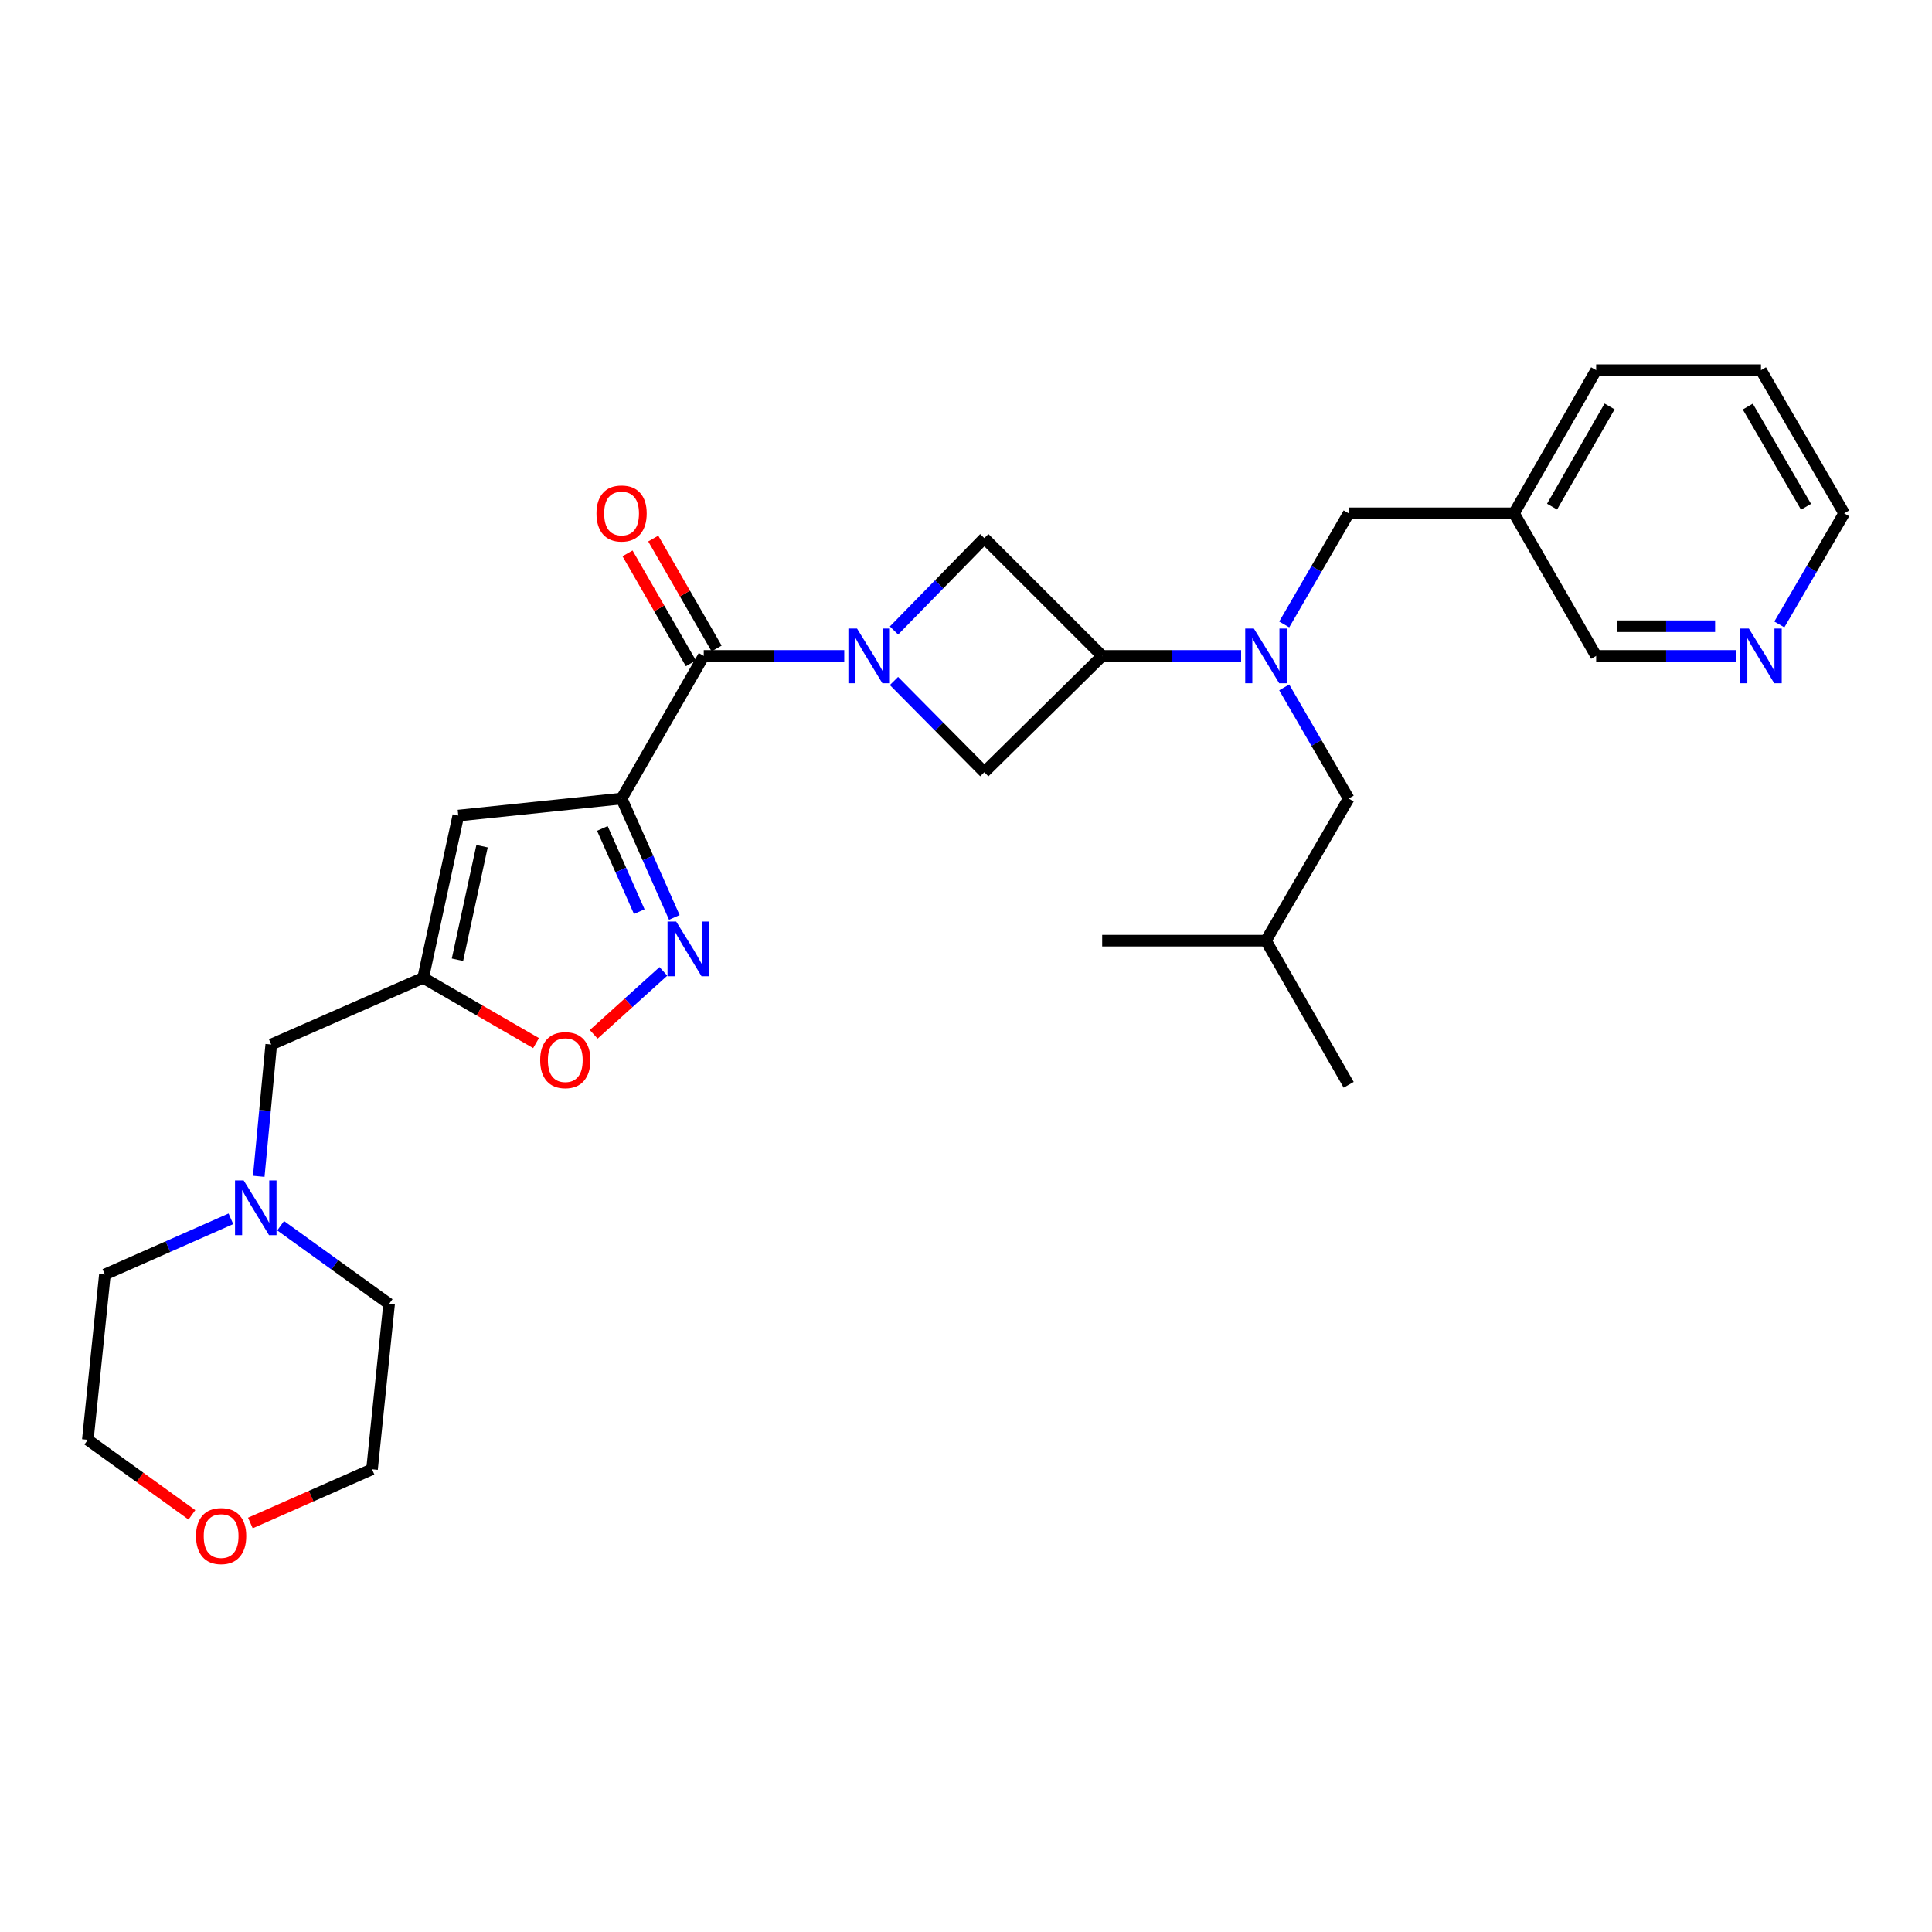 <?xml version='1.0' encoding='iso-8859-1'?>
<svg version='1.1' baseProfile='full'
              xmlns='http://www.w3.org/2000/svg'
                      xmlns:rdkit='http://www.rdkit.org/xml'
                      xmlns:xlink='http://www.w3.org/1999/xlink'
                  xml:space='preserve'
width='1000px' height='1000px' viewBox='0 0 1000 1000'>
<!-- END OF HEADER -->
<rect style='opacity:1.0;fill:#FFFFFF;stroke:none' width='1000' height='1000' x='0' y='0'> </rect>
<path class='bond-1' d='M 321.73,413.335 L 364.261,339.502' style='fill:none;fill-rule:evenodd;stroke:#000000;stroke-width:6px;stroke-linecap:butt;stroke-linejoin:miter;stroke-opacity:1' />
<path class='bond-2' d='M 321.73,413.335 L 335.378,444.097' style='fill:none;fill-rule:evenodd;stroke:#000000;stroke-width:6px;stroke-linecap:butt;stroke-linejoin:miter;stroke-opacity:1' />
<path class='bond-2' d='M 335.378,444.097 L 349.026,474.86' style='fill:none;fill-rule:evenodd;stroke:#0000FF;stroke-width:6px;stroke-linecap:butt;stroke-linejoin:miter;stroke-opacity:1' />
<path class='bond-2' d='M 311.776,428.797 L 321.329,450.33' style='fill:none;fill-rule:evenodd;stroke:#000000;stroke-width:6px;stroke-linecap:butt;stroke-linejoin:miter;stroke-opacity:1' />
<path class='bond-2' d='M 321.329,450.33 L 330.883,471.864' style='fill:none;fill-rule:evenodd;stroke:#0000FF;stroke-width:6px;stroke-linecap:butt;stroke-linejoin:miter;stroke-opacity:1' />
<path class='bond-3' d='M 321.73,413.335 L 237.215,422.139' style='fill:none;fill-rule:evenodd;stroke:#000000;stroke-width:6px;stroke-linecap:butt;stroke-linejoin:miter;stroke-opacity:1' />
<path class='bond-0' d='M 436.981,339.502 L 400.621,339.502' style='fill:none;fill-rule:evenodd;stroke:#0000FF;stroke-width:6px;stroke-linecap:butt;stroke-linejoin:miter;stroke-opacity:1' />
<path class='bond-0' d='M 400.621,339.502 L 364.261,339.502' style='fill:none;fill-rule:evenodd;stroke:#000000;stroke-width:6px;stroke-linecap:butt;stroke-linejoin:miter;stroke-opacity:1' />
<path class='bond-8' d='M 462.733,326.34 L 486.11,302.438' style='fill:none;fill-rule:evenodd;stroke:#0000FF;stroke-width:6px;stroke-linecap:butt;stroke-linejoin:miter;stroke-opacity:1' />
<path class='bond-8' d='M 486.11,302.438 L 509.486,278.536' style='fill:none;fill-rule:evenodd;stroke:#000000;stroke-width:6px;stroke-linecap:butt;stroke-linejoin:miter;stroke-opacity:1' />
<path class='bond-9' d='M 462.719,352.483 L 486.103,376.091' style='fill:none;fill-rule:evenodd;stroke:#0000FF;stroke-width:6px;stroke-linecap:butt;stroke-linejoin:miter;stroke-opacity:1' />
<path class='bond-9' d='M 486.103,376.091 L 509.486,399.699' style='fill:none;fill-rule:evenodd;stroke:#000000;stroke-width:6px;stroke-linecap:butt;stroke-linejoin:miter;stroke-opacity:1' />
<path class='bond-12' d='M 370.92,335.665 L 354.521,307.206' style='fill:none;fill-rule:evenodd;stroke:#000000;stroke-width:6px;stroke-linecap:butt;stroke-linejoin:miter;stroke-opacity:1' />
<path class='bond-12' d='M 354.521,307.206 L 338.121,278.747' style='fill:none;fill-rule:evenodd;stroke:#FF0000;stroke-width:6px;stroke-linecap:butt;stroke-linejoin:miter;stroke-opacity:1' />
<path class='bond-12' d='M 357.603,343.338 L 341.204,314.879' style='fill:none;fill-rule:evenodd;stroke:#000000;stroke-width:6px;stroke-linecap:butt;stroke-linejoin:miter;stroke-opacity:1' />
<path class='bond-12' d='M 341.204,314.879 L 324.805,286.42' style='fill:none;fill-rule:evenodd;stroke:#FF0000;stroke-width:6px;stroke-linecap:butt;stroke-linejoin:miter;stroke-opacity:1' />
<path class='bond-7' d='M 343.368,502.785 L 325.333,519.073' style='fill:none;fill-rule:evenodd;stroke:#0000FF;stroke-width:6px;stroke-linecap:butt;stroke-linejoin:miter;stroke-opacity:1' />
<path class='bond-7' d='M 325.333,519.073 L 307.299,535.361' style='fill:none;fill-rule:evenodd;stroke:#FF0000;stroke-width:6px;stroke-linecap:butt;stroke-linejoin:miter;stroke-opacity:1' />
<path class='bond-4' d='M 237.215,422.139 L 219.036,506.116' style='fill:none;fill-rule:evenodd;stroke:#000000;stroke-width:6px;stroke-linecap:butt;stroke-linejoin:miter;stroke-opacity:1' />
<path class='bond-4' d='M 249.51,437.987 L 236.785,496.771' style='fill:none;fill-rule:evenodd;stroke:#000000;stroke-width:6px;stroke-linecap:butt;stroke-linejoin:miter;stroke-opacity:1' />
<path class='bond-13' d='M 219.036,506.116 L 140.396,540.638' style='fill:none;fill-rule:evenodd;stroke:#000000;stroke-width:6px;stroke-linecap:butt;stroke-linejoin:miter;stroke-opacity:1' />
<path class='bond-29' d='M 219.036,506.116 L 248.25,523.009' style='fill:none;fill-rule:evenodd;stroke:#000000;stroke-width:6px;stroke-linecap:butt;stroke-linejoin:miter;stroke-opacity:1' />
<path class='bond-29' d='M 248.25,523.009 L 277.464,539.901' style='fill:none;fill-rule:evenodd;stroke:#FF0000;stroke-width:6px;stroke-linecap:butt;stroke-linejoin:miter;stroke-opacity:1' />
<path class='bond-5' d='M 570.486,339.502 L 509.486,399.699' style='fill:none;fill-rule:evenodd;stroke:#000000;stroke-width:6px;stroke-linecap:butt;stroke-linejoin:miter;stroke-opacity:1' />
<path class='bond-6' d='M 570.486,339.502 L 606.443,339.502' style='fill:none;fill-rule:evenodd;stroke:#000000;stroke-width:6px;stroke-linecap:butt;stroke-linejoin:miter;stroke-opacity:1' />
<path class='bond-6' d='M 606.443,339.502 L 642.399,339.502' style='fill:none;fill-rule:evenodd;stroke:#0000FF;stroke-width:6px;stroke-linecap:butt;stroke-linejoin:miter;stroke-opacity:1' />
<path class='bond-30' d='M 570.486,339.502 L 509.486,278.536' style='fill:none;fill-rule:evenodd;stroke:#000000;stroke-width:6px;stroke-linecap:butt;stroke-linejoin:miter;stroke-opacity:1' />
<path class='bond-11' d='M 664.709,323.208 L 681.39,294.451' style='fill:none;fill-rule:evenodd;stroke:#0000FF;stroke-width:6px;stroke-linecap:butt;stroke-linejoin:miter;stroke-opacity:1' />
<path class='bond-11' d='M 681.39,294.451 L 698.071,265.694' style='fill:none;fill-rule:evenodd;stroke:#000000;stroke-width:6px;stroke-linecap:butt;stroke-linejoin:miter;stroke-opacity:1' />
<path class='bond-14' d='M 664.706,355.795 L 681.388,384.565' style='fill:none;fill-rule:evenodd;stroke:#0000FF;stroke-width:6px;stroke-linecap:butt;stroke-linejoin:miter;stroke-opacity:1' />
<path class='bond-14' d='M 681.388,384.565 L 698.071,413.335' style='fill:none;fill-rule:evenodd;stroke:#000000;stroke-width:6px;stroke-linecap:butt;stroke-linejoin:miter;stroke-opacity:1' />
<path class='bond-10' d='M 133.929,608.871 L 137.162,574.754' style='fill:none;fill-rule:evenodd;stroke:#0000FF;stroke-width:6px;stroke-linecap:butt;stroke-linejoin:miter;stroke-opacity:1' />
<path class='bond-10' d='M 137.162,574.754 L 140.396,540.638' style='fill:none;fill-rule:evenodd;stroke:#000000;stroke-width:6px;stroke-linecap:butt;stroke-linejoin:miter;stroke-opacity:1' />
<path class='bond-19' d='M 119.512,630.843 L 86.902,645.254' style='fill:none;fill-rule:evenodd;stroke:#0000FF;stroke-width:6px;stroke-linecap:butt;stroke-linejoin:miter;stroke-opacity:1' />
<path class='bond-19' d='M 86.902,645.254 L 54.292,659.666' style='fill:none;fill-rule:evenodd;stroke:#000000;stroke-width:6px;stroke-linecap:butt;stroke-linejoin:miter;stroke-opacity:1' />
<path class='bond-20' d='M 145.253,634.428 L 173.324,654.664' style='fill:none;fill-rule:evenodd;stroke:#0000FF;stroke-width:6px;stroke-linecap:butt;stroke-linejoin:miter;stroke-opacity:1' />
<path class='bond-20' d='M 173.324,654.664 L 201.396,674.899' style='fill:none;fill-rule:evenodd;stroke:#000000;stroke-width:6px;stroke-linecap:butt;stroke-linejoin:miter;stroke-opacity:1' />
<path class='bond-16' d='M 698.071,265.694 L 783.636,265.694' style='fill:none;fill-rule:evenodd;stroke:#000000;stroke-width:6px;stroke-linecap:butt;stroke-linejoin:miter;stroke-opacity:1' />
<path class='bond-21' d='M 698.071,413.335 L 655.258,486.887' style='fill:none;fill-rule:evenodd;stroke:#000000;stroke-width:6px;stroke-linecap:butt;stroke-linejoin:miter;stroke-opacity:1' />
<path class='bond-15' d='M 898.604,339.502 L 862.386,339.502' style='fill:none;fill-rule:evenodd;stroke:#0000FF;stroke-width:6px;stroke-linecap:butt;stroke-linejoin:miter;stroke-opacity:1' />
<path class='bond-15' d='M 862.386,339.502 L 826.167,339.502' style='fill:none;fill-rule:evenodd;stroke:#000000;stroke-width:6px;stroke-linecap:butt;stroke-linejoin:miter;stroke-opacity:1' />
<path class='bond-15' d='M 887.738,324.132 L 862.386,324.132' style='fill:none;fill-rule:evenodd;stroke:#0000FF;stroke-width:6px;stroke-linecap:butt;stroke-linejoin:miter;stroke-opacity:1' />
<path class='bond-15' d='M 862.386,324.132 L 837.033,324.132' style='fill:none;fill-rule:evenodd;stroke:#000000;stroke-width:6px;stroke-linecap:butt;stroke-linejoin:miter;stroke-opacity:1' />
<path class='bond-32' d='M 920.986,323.205 L 937.766,294.449' style='fill:none;fill-rule:evenodd;stroke:#0000FF;stroke-width:6px;stroke-linecap:butt;stroke-linejoin:miter;stroke-opacity:1' />
<path class='bond-32' d='M 937.766,294.449 L 954.545,265.694' style='fill:none;fill-rule:evenodd;stroke:#000000;stroke-width:6px;stroke-linecap:butt;stroke-linejoin:miter;stroke-opacity:1' />
<path class='bond-18' d='M 783.636,265.694 L 826.167,339.502' style='fill:none;fill-rule:evenodd;stroke:#000000;stroke-width:6px;stroke-linecap:butt;stroke-linejoin:miter;stroke-opacity:1' />
<path class='bond-25' d='M 783.636,265.694 L 826.167,191.604' style='fill:none;fill-rule:evenodd;stroke:#000000;stroke-width:6px;stroke-linecap:butt;stroke-linejoin:miter;stroke-opacity:1' />
<path class='bond-25' d='M 803.345,262.232 L 833.117,210.369' style='fill:none;fill-rule:evenodd;stroke:#000000;stroke-width:6px;stroke-linecap:butt;stroke-linejoin:miter;stroke-opacity:1' />
<path class='bond-17' d='M 129.59,788.295 L 161.074,774.393' style='fill:none;fill-rule:evenodd;stroke:#FF0000;stroke-width:6px;stroke-linecap:butt;stroke-linejoin:miter;stroke-opacity:1' />
<path class='bond-17' d='M 161.074,774.393 L 192.558,760.49' style='fill:none;fill-rule:evenodd;stroke:#000000;stroke-width:6px;stroke-linecap:butt;stroke-linejoin:miter;stroke-opacity:1' />
<path class='bond-31' d='M 99.329,784.074 L 72.392,764.657' style='fill:none;fill-rule:evenodd;stroke:#FF0000;stroke-width:6px;stroke-linecap:butt;stroke-linejoin:miter;stroke-opacity:1' />
<path class='bond-31' d='M 72.392,764.657 L 45.455,745.24' style='fill:none;fill-rule:evenodd;stroke:#000000;stroke-width:6px;stroke-linecap:butt;stroke-linejoin:miter;stroke-opacity:1' />
<path class='bond-23' d='M 54.292,659.666 L 45.455,745.24' style='fill:none;fill-rule:evenodd;stroke:#000000;stroke-width:6px;stroke-linecap:butt;stroke-linejoin:miter;stroke-opacity:1' />
<path class='bond-24' d='M 201.396,674.899 L 192.558,760.49' style='fill:none;fill-rule:evenodd;stroke:#000000;stroke-width:6px;stroke-linecap:butt;stroke-linejoin:miter;stroke-opacity:1' />
<path class='bond-26' d='M 655.258,486.887 L 698.071,561.489' style='fill:none;fill-rule:evenodd;stroke:#000000;stroke-width:6px;stroke-linecap:butt;stroke-linejoin:miter;stroke-opacity:1' />
<path class='bond-27' d='M 655.258,486.887 L 570.486,486.887' style='fill:none;fill-rule:evenodd;stroke:#000000;stroke-width:6px;stroke-linecap:butt;stroke-linejoin:miter;stroke-opacity:1' />
<path class='bond-22' d='M 954.545,265.694 L 911.477,191.604' style='fill:none;fill-rule:evenodd;stroke:#000000;stroke-width:6px;stroke-linecap:butt;stroke-linejoin:miter;stroke-opacity:1' />
<path class='bond-22' d='M 934.798,262.304 L 904.649,210.442' style='fill:none;fill-rule:evenodd;stroke:#000000;stroke-width:6px;stroke-linecap:butt;stroke-linejoin:miter;stroke-opacity:1' />
<path class='bond-28' d='M 826.167,191.604 L 911.477,191.604' style='fill:none;fill-rule:evenodd;stroke:#000000;stroke-width:6px;stroke-linecap:butt;stroke-linejoin:miter;stroke-opacity:1' />
<path  class='atom-1' d='M 443.601 325.342
L 452.881 340.342
Q 453.801 341.822, 455.281 344.502
Q 456.761 347.182, 456.841 347.342
L 456.841 325.342
L 460.601 325.342
L 460.601 353.662
L 456.721 353.662
L 446.761 337.262
Q 445.601 335.342, 444.361 333.142
Q 443.161 330.942, 442.801 330.262
L 442.801 353.662
L 439.121 353.662
L 439.121 325.342
L 443.601 325.342
' fill='#0000FF'/>
<path  class='atom-3' d='M 349.992 476.988
L 359.272 491.988
Q 360.192 493.468, 361.672 496.148
Q 363.152 498.828, 363.232 498.988
L 363.232 476.988
L 366.992 476.988
L 366.992 505.308
L 363.112 505.308
L 353.152 488.908
Q 351.992 486.988, 350.752 484.788
Q 349.552 482.588, 349.192 481.908
L 349.192 505.308
L 345.512 505.308
L 345.512 476.988
L 349.992 476.988
' fill='#0000FF'/>
<path  class='atom-7' d='M 648.998 325.342
L 658.278 340.342
Q 659.198 341.822, 660.678 344.502
Q 662.158 347.182, 662.238 347.342
L 662.238 325.342
L 665.998 325.342
L 665.998 353.662
L 662.118 353.662
L 652.158 337.262
Q 650.998 335.342, 649.758 333.142
Q 648.558 330.942, 648.198 330.262
L 648.198 353.662
L 644.518 353.662
L 644.518 325.342
L 648.998 325.342
' fill='#0000FF'/>
<path  class='atom-8' d='M 279.588 548.727
Q 279.588 541.927, 282.948 538.127
Q 286.308 534.327, 292.588 534.327
Q 298.868 534.327, 302.228 538.127
Q 305.588 541.927, 305.588 548.727
Q 305.588 555.607, 302.188 559.527
Q 298.788 563.407, 292.588 563.407
Q 286.348 563.407, 282.948 559.527
Q 279.588 555.647, 279.588 548.727
M 292.588 560.207
Q 296.908 560.207, 299.228 557.327
Q 301.588 554.407, 301.588 548.727
Q 301.588 543.167, 299.228 540.367
Q 296.908 537.527, 292.588 537.527
Q 288.268 537.527, 285.908 540.327
Q 283.588 543.127, 283.588 548.727
Q 283.588 554.447, 285.908 557.327
Q 288.268 560.207, 292.588 560.207
' fill='#FF0000'/>
<path  class='atom-11' d='M 126.126 610.993
L 135.406 625.993
Q 136.326 627.473, 137.806 630.153
Q 139.286 632.833, 139.366 632.993
L 139.366 610.993
L 143.126 610.993
L 143.126 639.313
L 139.246 639.313
L 129.286 622.913
Q 128.126 620.993, 126.886 618.793
Q 125.686 616.593, 125.326 615.913
L 125.326 639.313
L 121.646 639.313
L 121.646 610.993
L 126.126 610.993
' fill='#0000FF'/>
<path  class='atom-13' d='M 308.73 265.774
Q 308.73 258.974, 312.09 255.174
Q 315.45 251.374, 321.73 251.374
Q 328.01 251.374, 331.37 255.174
Q 334.73 258.974, 334.73 265.774
Q 334.73 272.654, 331.33 276.574
Q 327.93 280.454, 321.73 280.454
Q 315.49 280.454, 312.09 276.574
Q 308.73 272.694, 308.73 265.774
M 321.73 277.254
Q 326.05 277.254, 328.37 274.374
Q 330.73 271.454, 330.73 265.774
Q 330.73 260.214, 328.37 257.414
Q 326.05 254.574, 321.73 254.574
Q 317.41 254.574, 315.05 257.374
Q 312.73 260.174, 312.73 265.774
Q 312.73 271.494, 315.05 274.374
Q 317.41 277.254, 321.73 277.254
' fill='#FF0000'/>
<path  class='atom-16' d='M 905.217 325.342
L 914.497 340.342
Q 915.417 341.822, 916.897 344.502
Q 918.377 347.182, 918.457 347.342
L 918.457 325.342
L 922.217 325.342
L 922.217 353.662
L 918.337 353.662
L 908.377 337.262
Q 907.217 335.342, 905.977 333.142
Q 904.777 330.942, 904.417 330.262
L 904.417 353.662
L 900.737 353.662
L 900.737 325.342
L 905.217 325.342
' fill='#0000FF'/>
<path  class='atom-18' d='M 101.455 795.058
Q 101.455 788.258, 104.815 784.458
Q 108.175 780.658, 114.455 780.658
Q 120.735 780.658, 124.095 784.458
Q 127.455 788.258, 127.455 795.058
Q 127.455 801.938, 124.055 805.858
Q 120.655 809.738, 114.455 809.738
Q 108.215 809.738, 104.815 805.858
Q 101.455 801.978, 101.455 795.058
M 114.455 806.538
Q 118.775 806.538, 121.095 803.658
Q 123.455 800.738, 123.455 795.058
Q 123.455 789.498, 121.095 786.698
Q 118.775 783.858, 114.455 783.858
Q 110.135 783.858, 107.775 786.658
Q 105.455 789.458, 105.455 795.058
Q 105.455 800.778, 107.775 803.658
Q 110.135 806.538, 114.455 806.538
' fill='#FF0000'/>
</svg>
